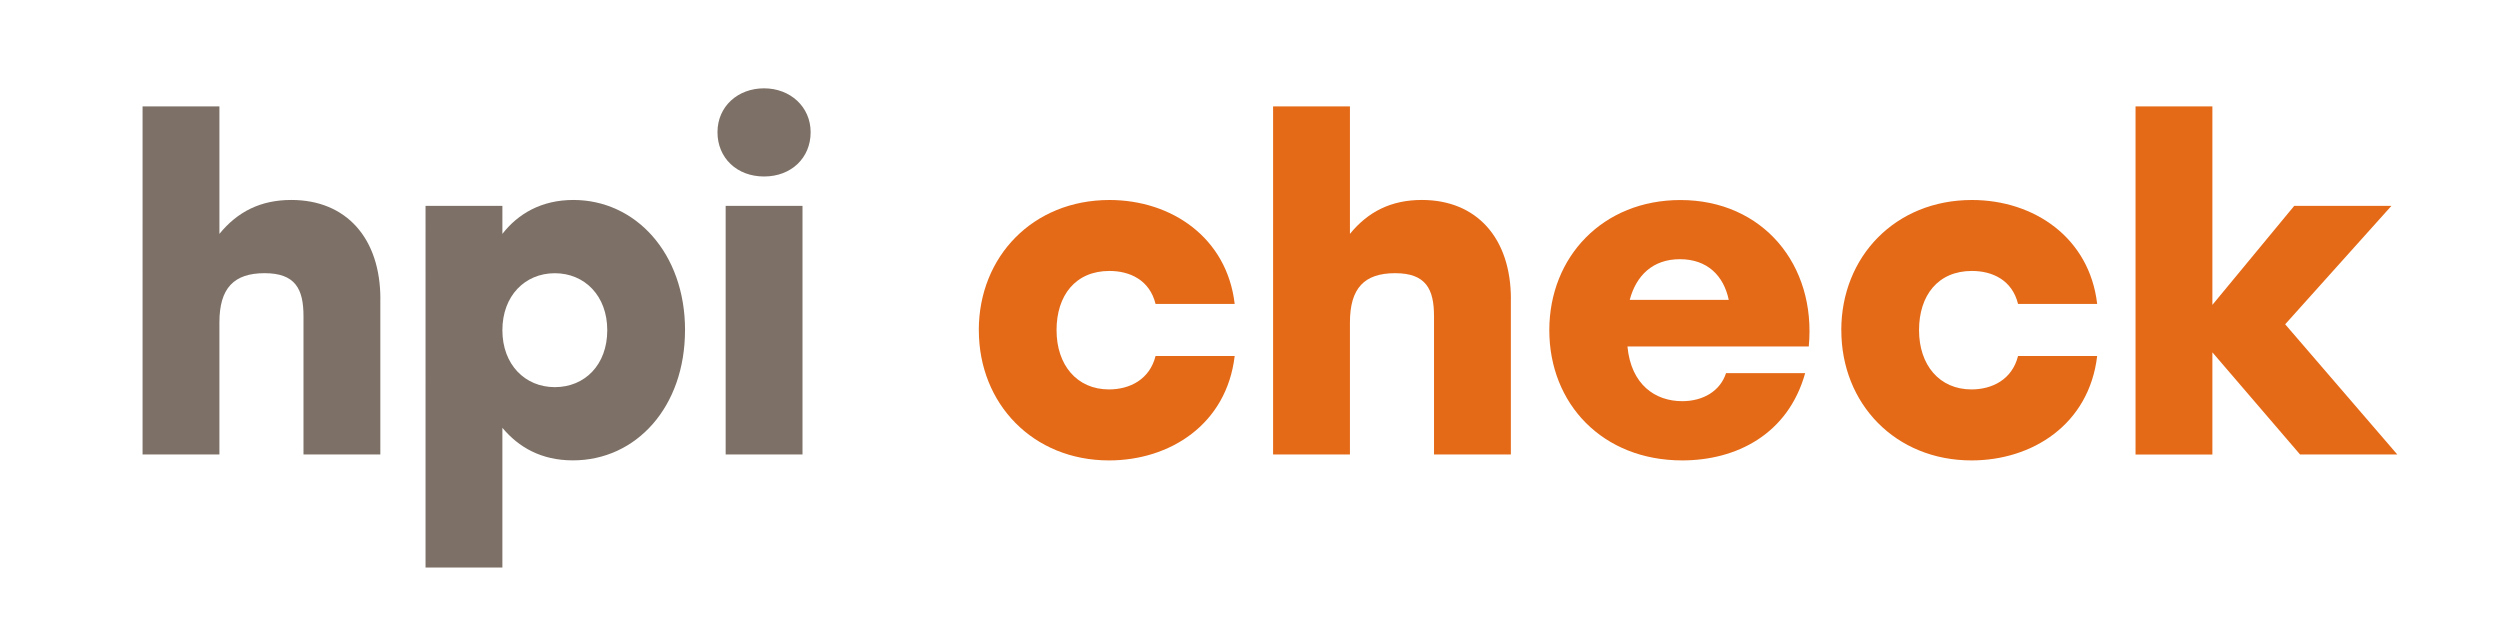 <?xml version="1.0" encoding="UTF-8"?><svg id="Layer_1" xmlns="http://www.w3.org/2000/svg" viewBox="0 0 636.01 162.33"><defs><style>.cls-1{fill:#e46a18;}.cls-2{fill:#7d7167;}</style></defs><path class="cls-2" d="M96.76,76.06v39.56h-19.55v-35.19c0-6.9-2.07-10.93-9.89-10.93s-11.5,3.79-11.5,12.54v33.58h-19.55V27.07h19.55v32.43c4.6-5.64,10.47-8.63,18.29-8.63,14.03,0,22.66,9.78,22.66,25.19Z"/><path class="cls-2" d="M174.27,84c0,19.55-12.42,33.12-28.52,33.12-8.05,0-13.8-3.33-17.94-8.28v35.54h-19.55V52.37h19.55v7.13c4.02-5.18,10.01-8.63,18.06-8.63,15.76,0,28.41,13.46,28.41,33.12ZM154.49,84c0-8.74-5.75-14.49-13.34-14.49s-13.34,5.75-13.34,14.49,5.75,14.49,13.34,14.49,13.34-5.64,13.34-14.49Z"/><path class="cls-2" d="M206.23,33.63c0,6.56-4.94,11.27-11.85,11.27s-11.85-4.71-11.85-11.27,5.18-11.16,11.85-11.16,11.85,4.71,11.85,11.16ZM184.61,52.37h19.55v63.25h-19.55v-63.25Z"/><path class="cls-1" d="M249.01,84c0-18.75,13.8-33.12,33.24-33.12,15.76,0,29.9,9.55,31.86,26.45h-20.13c-1.5-6.1-6.56-8.4-11.73-8.4-8.63,0-13.46,6.21-13.46,15.07s5.18,15.07,13.34,15.07c5.29,0,10.35-2.53,11.85-8.51h20.13c-2.07,17.48-16.56,26.57-31.97,26.57-19.32,0-33.12-14.38-33.12-33.12Z"/><path class="cls-1" d="M384.37,76.06v39.56h-19.55v-35.19c0-6.9-2.07-10.93-9.89-10.93s-11.5,3.79-11.5,12.54v33.58h-19.55V27.07h19.55v32.43c4.6-5.64,10.47-8.63,18.29-8.63,14.03,0,22.66,9.78,22.66,25.19Z"/><path class="cls-1" d="M460.15,88.14h-46.12c.92,9.78,7.13,13.92,13.92,13.92,5.29,0,9.66-2.53,11.16-7.13h20.13c-4.37,15.64-17.6,22.2-31.28,22.2-20.24,0-33.81-14.38-33.81-33.12s13.69-33.12,33.35-33.12c20.93,0,34.62,16.45,32.66,37.26ZM414.61,76.29h25.19c-1.27-6.1-5.41-10.35-12.42-10.35s-11.16,4.26-12.77,10.35Z"/><path class="cls-1" d="M468.43,84c0-18.75,13.8-33.12,33.24-33.12,15.76,0,29.9,9.55,31.86,26.45h-20.13c-1.5-6.1-6.56-8.4-11.73-8.4-8.63,0-13.46,6.21-13.46,15.07s5.18,15.07,13.34,15.07c5.29,0,10.35-2.53,11.85-8.51h20.13c-2.07,17.48-16.56,26.57-31.97,26.57-19.32,0-33.12-14.38-33.12-33.12Z"/><path class="cls-1" d="M585.15,115.63l-22.31-25.99v25.99h-19.55V27.07h19.55v50.49l20.82-25.19h24.73l-27.03,30.13,28.52,33.12h-24.73Z"/></svg>